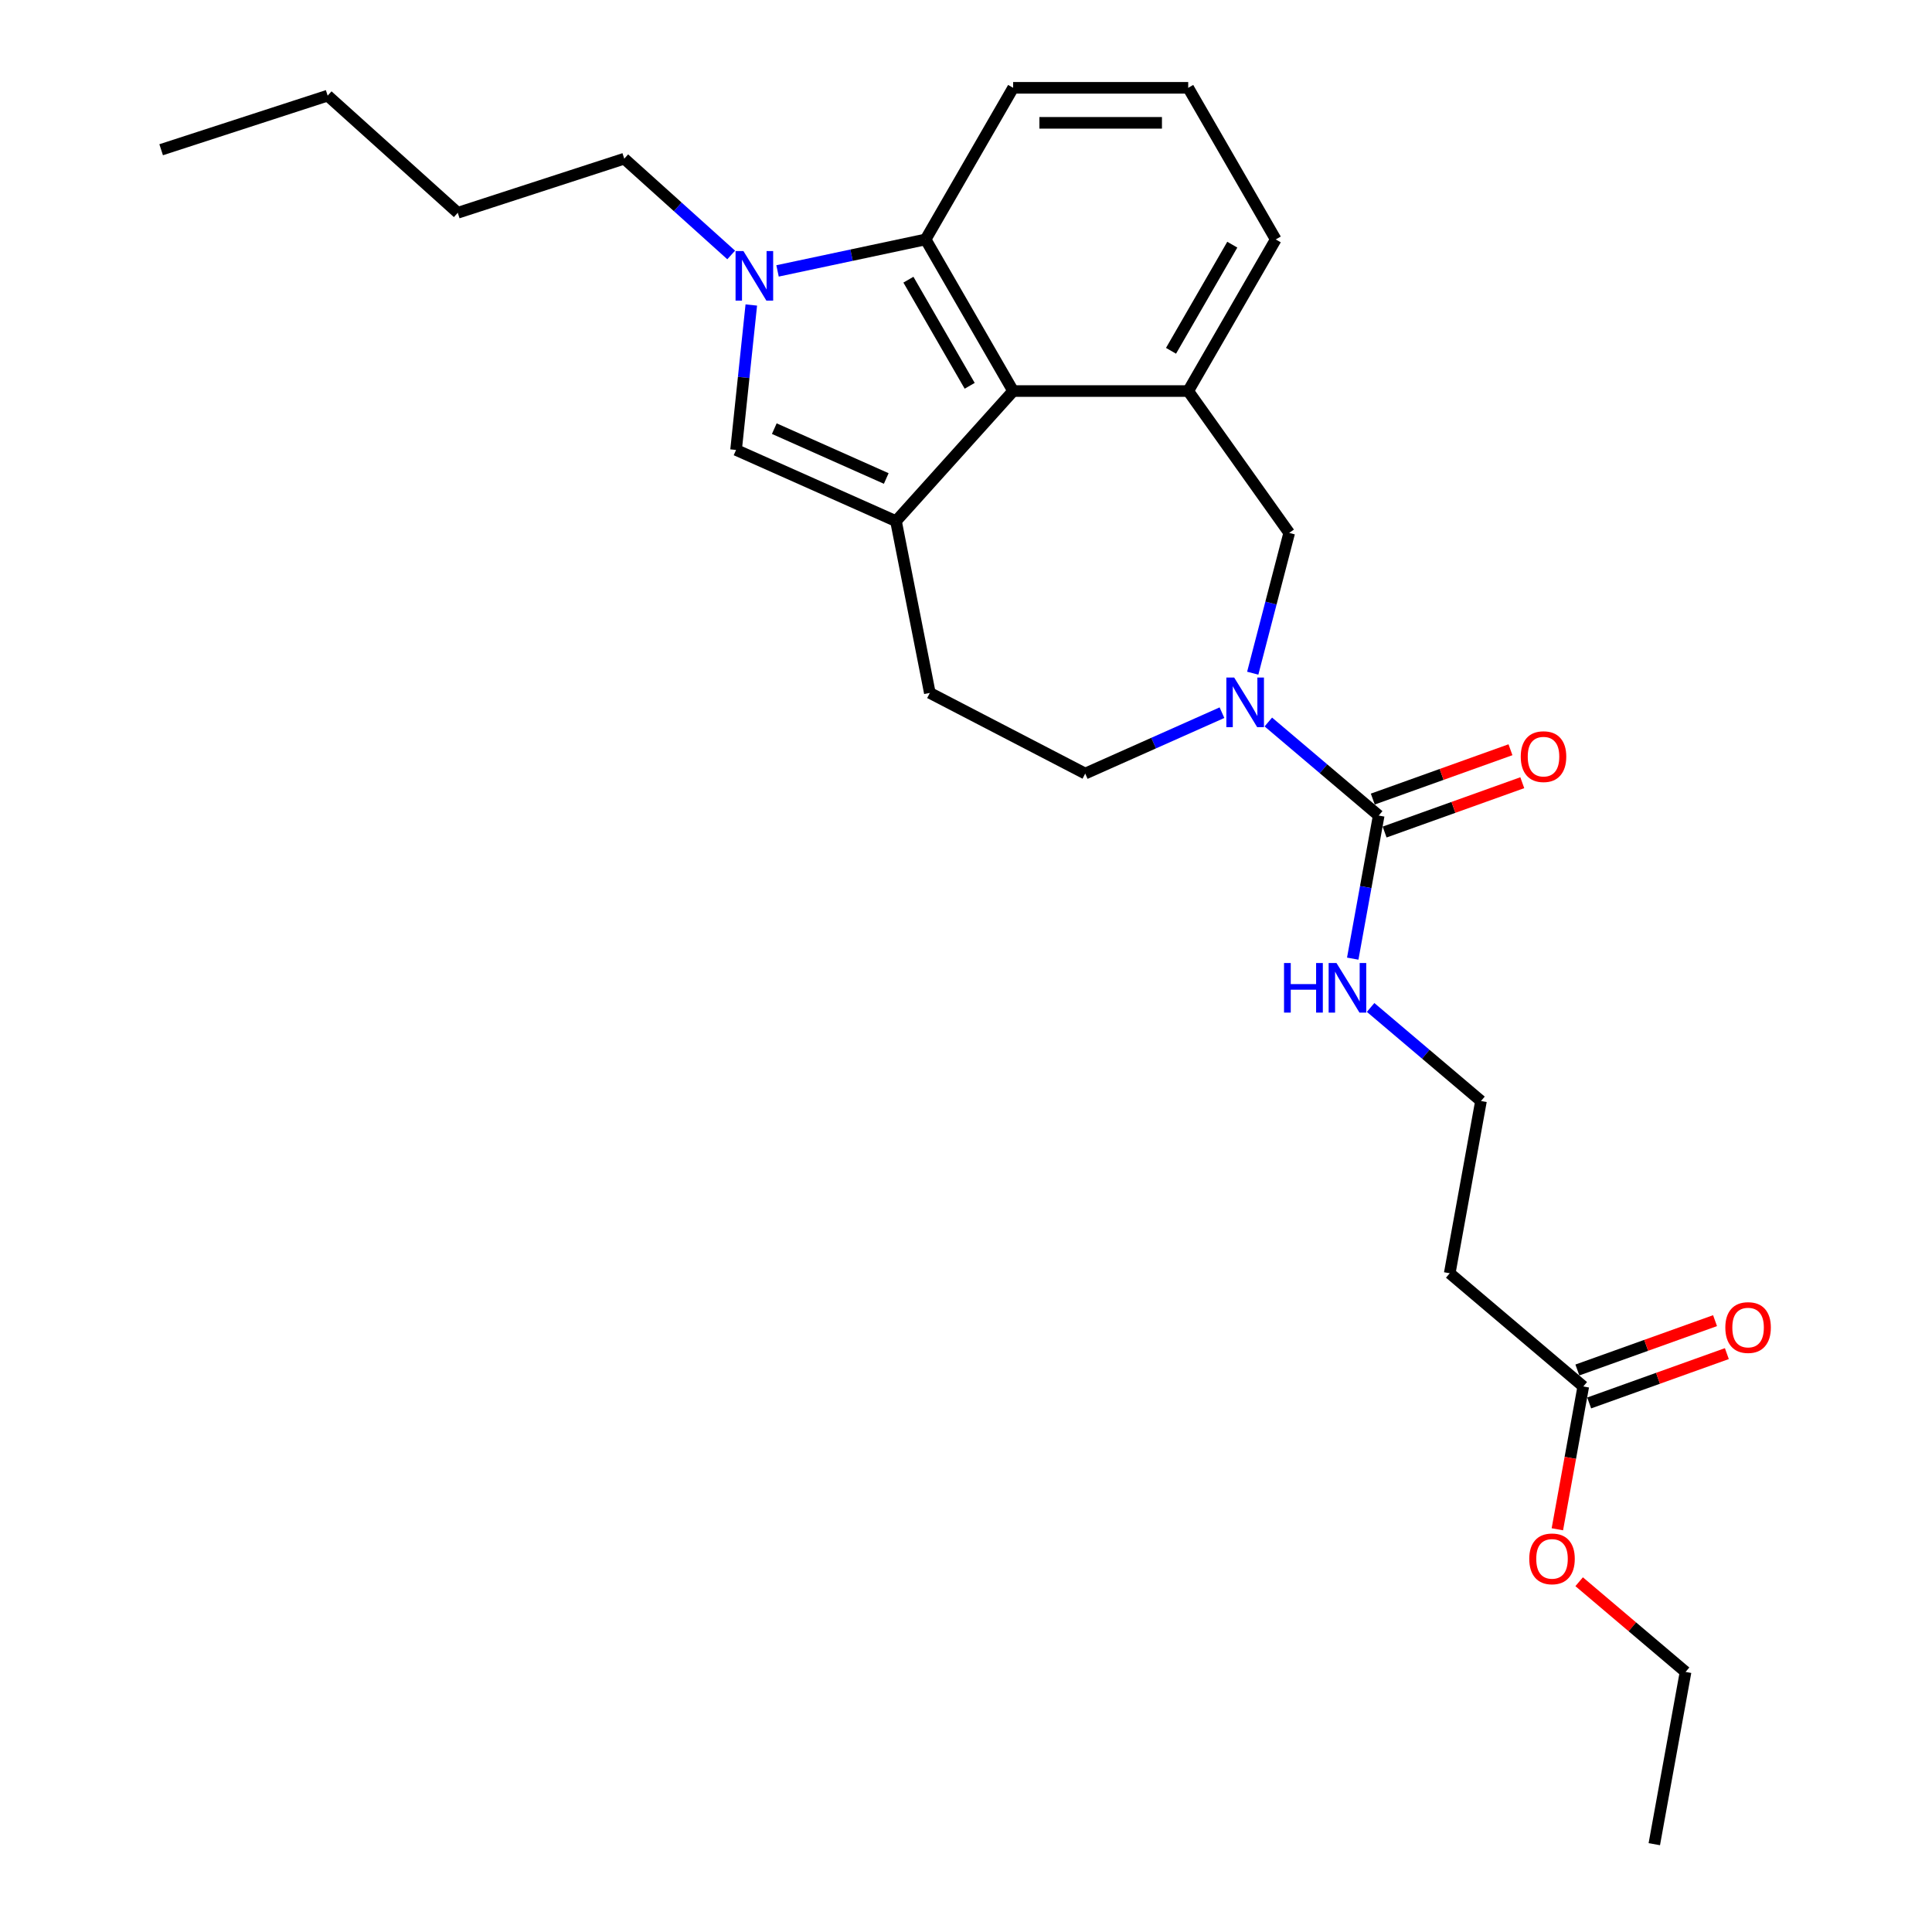 <?xml version='1.0' encoding='iso-8859-1'?>
<svg version='1.1' baseProfile='full'
              xmlns='http://www.w3.org/2000/svg'
                      xmlns:rdkit='http://www.rdkit.org/xml'
                      xmlns:xlink='http://www.w3.org/1999/xlink'
                  xml:space='preserve'
width='1000px' height='1000px' viewBox='0 0 1000 1000'>
<!-- END OF HEADER -->
<rect style='opacity:1.0;fill:#FFFFFF;stroke:none' width='1000' height='1000' x='0' y='0'> </rect>
<path class='bond-2' d='M 463.766,269.746 L 524.4,202.406' style='fill:none;fill-rule:evenodd;stroke:#000000;stroke-width:6px;stroke-linecap:butt;stroke-linejoin:miter;stroke-opacity:1' />
<path class='bond-3' d='M 463.766,269.746 L 380.984,232.89' style='fill:none;fill-rule:evenodd;stroke:#000000;stroke-width:6px;stroke-linecap:butt;stroke-linejoin:miter;stroke-opacity:1' />
<path class='bond-3' d='M 458.72,247.662 L 400.773,221.862' style='fill:none;fill-rule:evenodd;stroke:#000000;stroke-width:6px;stroke-linecap:butt;stroke-linejoin:miter;stroke-opacity:1' />
<path class='bond-9' d='M 463.766,269.746 L 481.278,358.654' style='fill:none;fill-rule:evenodd;stroke:#000000;stroke-width:6px;stroke-linecap:butt;stroke-linejoin:miter;stroke-opacity:1' />
<path class='bond-0' d='M 388.87,157.867 L 384.927,195.378' style='fill:none;fill-rule:evenodd;stroke:#0000FF;stroke-width:6px;stroke-linecap:butt;stroke-linejoin:miter;stroke-opacity:1' />
<path class='bond-0' d='M 384.927,195.378 L 380.984,232.89' style='fill:none;fill-rule:evenodd;stroke:#000000;stroke-width:6px;stroke-linecap:butt;stroke-linejoin:miter;stroke-opacity:1' />
<path class='bond-16' d='M 378.459,131.968 L 350.787,107.052' style='fill:none;fill-rule:evenodd;stroke:#0000FF;stroke-width:6px;stroke-linecap:butt;stroke-linejoin:miter;stroke-opacity:1' />
<path class='bond-16' d='M 350.787,107.052 L 323.116,82.136' style='fill:none;fill-rule:evenodd;stroke:#000000;stroke-width:6px;stroke-linecap:butt;stroke-linejoin:miter;stroke-opacity:1' />
<path class='bond-26' d='M 402.454,140.22 L 440.773,132.075' style='fill:none;fill-rule:evenodd;stroke:#0000FF;stroke-width:6px;stroke-linecap:butt;stroke-linejoin:miter;stroke-opacity:1' />
<path class='bond-26' d='M 440.773,132.075 L 479.092,123.93' style='fill:none;fill-rule:evenodd;stroke:#000000;stroke-width:6px;stroke-linecap:butt;stroke-linejoin:miter;stroke-opacity:1' />
<path class='bond-1' d='M 632.491,368.88 L 597.099,384.638' style='fill:none;fill-rule:evenodd;stroke:#0000FF;stroke-width:6px;stroke-linecap:butt;stroke-linejoin:miter;stroke-opacity:1' />
<path class='bond-1' d='M 597.099,384.638 L 561.707,400.395' style='fill:none;fill-rule:evenodd;stroke:#000000;stroke-width:6px;stroke-linecap:butt;stroke-linejoin:miter;stroke-opacity:1' />
<path class='bond-4' d='M 656.486,373.708 L 685.05,397.919' style='fill:none;fill-rule:evenodd;stroke:#0000FF;stroke-width:6px;stroke-linecap:butt;stroke-linejoin:miter;stroke-opacity:1' />
<path class='bond-4' d='M 685.05,397.919 L 713.613,422.131' style='fill:none;fill-rule:evenodd;stroke:#000000;stroke-width:6px;stroke-linecap:butt;stroke-linejoin:miter;stroke-opacity:1' />
<path class='bond-27' d='M 648.413,348.442 L 657.85,312.14' style='fill:none;fill-rule:evenodd;stroke:#0000FF;stroke-width:6px;stroke-linecap:butt;stroke-linejoin:miter;stroke-opacity:1' />
<path class='bond-27' d='M 657.85,312.14 L 667.287,275.838' style='fill:none;fill-rule:evenodd;stroke:#000000;stroke-width:6px;stroke-linecap:butt;stroke-linejoin:miter;stroke-opacity:1' />
<path class='bond-5' d='M 524.4,202.406 L 479.092,123.93' style='fill:none;fill-rule:evenodd;stroke:#000000;stroke-width:6px;stroke-linecap:butt;stroke-linejoin:miter;stroke-opacity:1' />
<path class='bond-5' d='M 501.908,199.696 L 470.193,144.763' style='fill:none;fill-rule:evenodd;stroke:#000000;stroke-width:6px;stroke-linecap:butt;stroke-linejoin:miter;stroke-opacity:1' />
<path class='bond-6' d='M 524.4,202.406 L 615.016,202.406' style='fill:none;fill-rule:evenodd;stroke:#000000;stroke-width:6px;stroke-linecap:butt;stroke-linejoin:miter;stroke-opacity:1' />
<path class='bond-11' d='M 716.67,430.661 L 752.3,417.894' style='fill:none;fill-rule:evenodd;stroke:#000000;stroke-width:6px;stroke-linecap:butt;stroke-linejoin:miter;stroke-opacity:1' />
<path class='bond-11' d='M 752.3,417.894 L 787.929,405.127' style='fill:none;fill-rule:evenodd;stroke:#FF0000;stroke-width:6px;stroke-linecap:butt;stroke-linejoin:miter;stroke-opacity:1' />
<path class='bond-11' d='M 710.557,413.6 L 746.186,400.833' style='fill:none;fill-rule:evenodd;stroke:#000000;stroke-width:6px;stroke-linecap:butt;stroke-linejoin:miter;stroke-opacity:1' />
<path class='bond-11' d='M 746.186,400.833 L 781.816,388.066' style='fill:none;fill-rule:evenodd;stroke:#FF0000;stroke-width:6px;stroke-linecap:butt;stroke-linejoin:miter;stroke-opacity:1' />
<path class='bond-13' d='M 713.613,422.131 L 706.893,459.162' style='fill:none;fill-rule:evenodd;stroke:#000000;stroke-width:6px;stroke-linecap:butt;stroke-linejoin:miter;stroke-opacity:1' />
<path class='bond-13' d='M 706.893,459.162 L 700.173,496.194' style='fill:none;fill-rule:evenodd;stroke:#0000FF;stroke-width:6px;stroke-linecap:butt;stroke-linejoin:miter;stroke-opacity:1' />
<path class='bond-19' d='M 479.092,123.93 L 524.4,45.455' style='fill:none;fill-rule:evenodd;stroke:#000000;stroke-width:6px;stroke-linecap:butt;stroke-linejoin:miter;stroke-opacity:1' />
<path class='bond-7' d='M 615.016,202.406 L 667.287,275.838' style='fill:none;fill-rule:evenodd;stroke:#000000;stroke-width:6px;stroke-linecap:butt;stroke-linejoin:miter;stroke-opacity:1' />
<path class='bond-18' d='M 615.016,202.406 L 660.323,123.93' style='fill:none;fill-rule:evenodd;stroke:#000000;stroke-width:6px;stroke-linecap:butt;stroke-linejoin:miter;stroke-opacity:1' />
<path class='bond-18' d='M 606.117,181.573 L 637.832,126.64' style='fill:none;fill-rule:evenodd;stroke:#000000;stroke-width:6px;stroke-linecap:butt;stroke-linejoin:miter;stroke-opacity:1' />
<path class='bond-8' d='M 819.502,717.634 L 750.378,659.042' style='fill:none;fill-rule:evenodd;stroke:#000000;stroke-width:6px;stroke-linecap:butt;stroke-linejoin:miter;stroke-opacity:1' />
<path class='bond-14' d='M 822.559,726.165 L 858.188,713.397' style='fill:none;fill-rule:evenodd;stroke:#000000;stroke-width:6px;stroke-linecap:butt;stroke-linejoin:miter;stroke-opacity:1' />
<path class='bond-14' d='M 858.188,713.397 L 893.818,700.63' style='fill:none;fill-rule:evenodd;stroke:#FF0000;stroke-width:6px;stroke-linecap:butt;stroke-linejoin:miter;stroke-opacity:1' />
<path class='bond-14' d='M 816.445,709.104 L 852.075,696.336' style='fill:none;fill-rule:evenodd;stroke:#000000;stroke-width:6px;stroke-linecap:butt;stroke-linejoin:miter;stroke-opacity:1' />
<path class='bond-14' d='M 852.075,696.336 L 887.704,683.569' style='fill:none;fill-rule:evenodd;stroke:#FF0000;stroke-width:6px;stroke-linecap:butt;stroke-linejoin:miter;stroke-opacity:1' />
<path class='bond-17' d='M 819.502,717.634 L 812.795,754.593' style='fill:none;fill-rule:evenodd;stroke:#000000;stroke-width:6px;stroke-linecap:butt;stroke-linejoin:miter;stroke-opacity:1' />
<path class='bond-17' d='M 812.795,754.593 L 806.088,791.552' style='fill:none;fill-rule:evenodd;stroke:#FF0000;stroke-width:6px;stroke-linecap:butt;stroke-linejoin:miter;stroke-opacity:1' />
<path class='bond-10' d='M 481.278,358.654 L 561.707,400.395' style='fill:none;fill-rule:evenodd;stroke:#000000;stroke-width:6px;stroke-linecap:butt;stroke-linejoin:miter;stroke-opacity:1' />
<path class='bond-12' d='M 750.378,659.042 L 766.558,569.882' style='fill:none;fill-rule:evenodd;stroke:#000000;stroke-width:6px;stroke-linecap:butt;stroke-linejoin:miter;stroke-opacity:1' />
<path class='bond-15' d='M 709.431,521.46 L 737.994,545.671' style='fill:none;fill-rule:evenodd;stroke:#0000FF;stroke-width:6px;stroke-linecap:butt;stroke-linejoin:miter;stroke-opacity:1' />
<path class='bond-15' d='M 737.994,545.671 L 766.558,569.882' style='fill:none;fill-rule:evenodd;stroke:#000000;stroke-width:6px;stroke-linecap:butt;stroke-linejoin:miter;stroke-opacity:1' />
<path class='bond-22' d='M 323.116,82.136 L 236.935,110.138' style='fill:none;fill-rule:evenodd;stroke:#000000;stroke-width:6px;stroke-linecap:butt;stroke-linejoin:miter;stroke-opacity:1' />
<path class='bond-21' d='M 817.367,818.699 L 844.907,842.043' style='fill:none;fill-rule:evenodd;stroke:#FF0000;stroke-width:6px;stroke-linecap:butt;stroke-linejoin:miter;stroke-opacity:1' />
<path class='bond-21' d='M 844.907,842.043 L 872.446,865.386' style='fill:none;fill-rule:evenodd;stroke:#000000;stroke-width:6px;stroke-linecap:butt;stroke-linejoin:miter;stroke-opacity:1' />
<path class='bond-20' d='M 660.323,123.93 L 615.016,45.455' style='fill:none;fill-rule:evenodd;stroke:#000000;stroke-width:6px;stroke-linecap:butt;stroke-linejoin:miter;stroke-opacity:1' />
<path class='bond-28' d='M 524.4,45.455 L 615.016,45.455' style='fill:none;fill-rule:evenodd;stroke:#000000;stroke-width:6px;stroke-linecap:butt;stroke-linejoin:miter;stroke-opacity:1' />
<path class='bond-28' d='M 537.992,63.578 L 601.423,63.578' style='fill:none;fill-rule:evenodd;stroke:#000000;stroke-width:6px;stroke-linecap:butt;stroke-linejoin:miter;stroke-opacity:1' />
<path class='bond-24' d='M 872.446,865.386 L 856.266,954.545' style='fill:none;fill-rule:evenodd;stroke:#000000;stroke-width:6px;stroke-linecap:butt;stroke-linejoin:miter;stroke-opacity:1' />
<path class='bond-23' d='M 236.935,110.138 L 169.594,49.504' style='fill:none;fill-rule:evenodd;stroke:#000000;stroke-width:6px;stroke-linecap:butt;stroke-linejoin:miter;stroke-opacity:1' />
<path class='bond-25' d='M 169.594,49.504 L 83.413,77.506' style='fill:none;fill-rule:evenodd;stroke:#000000;stroke-width:6px;stroke-linecap:butt;stroke-linejoin:miter;stroke-opacity:1' />
<path  class='atom-1' d='M 384.784 129.939
L 393.193 143.531
Q 394.027 144.872, 395.368 147.301
Q 396.709 149.73, 396.781 149.874
L 396.781 129.939
L 400.188 129.939
L 400.188 155.601
L 396.672 155.601
L 387.647 140.74
Q 386.596 139.001, 385.472 137.007
Q 384.385 135.014, 384.059 134.397
L 384.059 155.601
L 380.724 155.601
L 380.724 129.939
L 384.784 129.939
' fill='#0000FF'/>
<path  class='atom-2' d='M 638.816 350.707
L 647.226 364.3
Q 648.059 365.641, 649.4 368.069
Q 650.741 370.498, 650.814 370.643
L 650.814 350.707
L 654.221 350.707
L 654.221 376.37
L 650.705 376.37
L 641.68 361.509
Q 640.629 359.769, 639.505 357.775
Q 638.418 355.782, 638.091 355.166
L 638.091 376.37
L 634.757 376.37
L 634.757 350.707
L 638.816 350.707
' fill='#0000FF'/>
<path  class='atom-12' d='M 787.138 391.636
Q 787.138 385.474, 790.182 382.031
Q 793.227 378.587, 798.918 378.587
Q 804.609 378.587, 807.653 382.031
Q 810.698 385.474, 810.698 391.636
Q 810.698 397.87, 807.617 401.422
Q 804.536 404.938, 798.918 404.938
Q 793.263 404.938, 790.182 401.422
Q 787.138 397.906, 787.138 391.636
M 798.918 402.039
Q 802.832 402.039, 804.935 399.429
Q 807.073 396.783, 807.073 391.636
Q 807.073 386.598, 804.935 384.06
Q 802.832 381.487, 798.918 381.487
Q 795.003 381.487, 792.865 384.024
Q 790.762 386.561, 790.762 391.636
Q 790.762 396.819, 792.865 399.429
Q 795.003 402.039, 798.918 402.039
' fill='#FF0000'/>
<path  class='atom-14' d='M 664.612 498.459
L 668.092 498.459
L 668.092 509.369
L 681.213 509.369
L 681.213 498.459
L 684.693 498.459
L 684.693 524.122
L 681.213 524.122
L 681.213 512.269
L 668.092 512.269
L 668.092 524.122
L 664.612 524.122
L 664.612 498.459
' fill='#0000FF'/>
<path  class='atom-14' d='M 691.761 498.459
L 700.17 512.052
Q 701.004 513.393, 702.345 515.821
Q 703.686 518.25, 703.758 518.395
L 703.758 498.459
L 707.165 498.459
L 707.165 524.122
L 703.65 524.122
L 694.624 509.261
Q 693.573 507.521, 692.449 505.527
Q 691.362 503.534, 691.036 502.917
L 691.036 524.122
L 687.701 524.122
L 687.701 498.459
L 691.761 498.459
' fill='#0000FF'/>
<path  class='atom-15' d='M 893.026 687.139
Q 893.026 680.977, 896.071 677.534
Q 899.116 674.091, 904.807 674.091
Q 910.497 674.091, 913.542 677.534
Q 916.587 680.977, 916.587 687.139
Q 916.587 693.374, 913.506 696.926
Q 910.425 700.442, 904.807 700.442
Q 899.152 700.442, 896.071 696.926
Q 893.026 693.41, 893.026 687.139
M 904.807 697.542
Q 908.721 697.542, 910.823 694.932
Q 912.962 692.286, 912.962 687.139
Q 912.962 682.101, 910.823 679.564
Q 908.721 676.99, 904.807 676.99
Q 900.892 676.99, 898.753 679.528
Q 896.651 682.065, 896.651 687.139
Q 896.651 692.322, 898.753 694.932
Q 900.892 697.542, 904.807 697.542
' fill='#FF0000'/>
<path  class='atom-18' d='M 791.542 806.866
Q 791.542 800.704, 794.587 797.261
Q 797.631 793.818, 803.322 793.818
Q 809.013 793.818, 812.057 797.261
Q 815.102 800.704, 815.102 806.866
Q 815.102 813.101, 812.021 816.653
Q 808.94 820.169, 803.322 820.169
Q 797.668 820.169, 794.587 816.653
Q 791.542 813.137, 791.542 806.866
M 803.322 817.269
Q 807.237 817.269, 809.339 814.659
Q 811.477 812.013, 811.477 806.866
Q 811.477 801.828, 809.339 799.291
Q 807.237 796.717, 803.322 796.717
Q 799.407 796.717, 797.269 799.255
Q 795.167 801.792, 795.167 806.866
Q 795.167 812.049, 797.269 814.659
Q 799.407 817.269, 803.322 817.269
' fill='#FF0000'/>
</svg>
